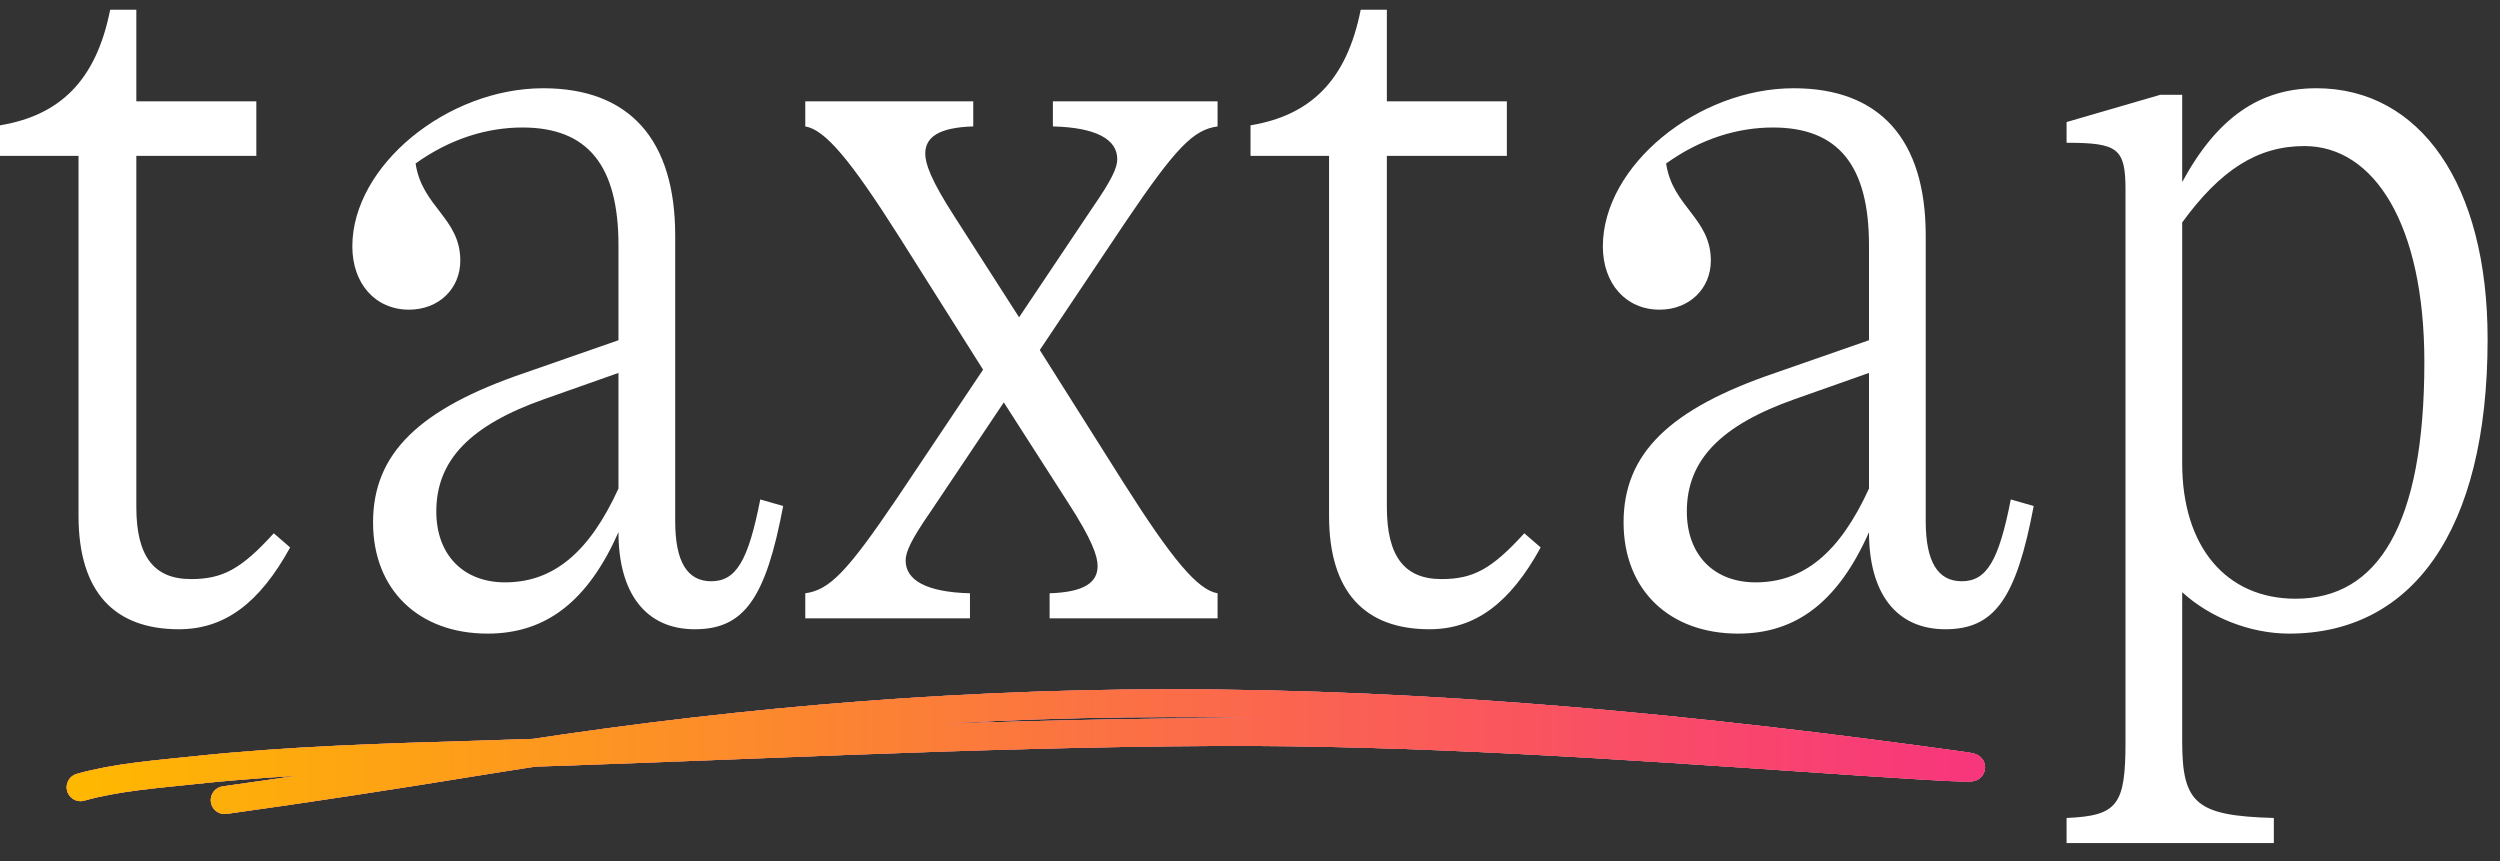 <svg width="90" height="31" viewBox="0 0 90 31" fill="none" xmlns="http://www.w3.org/2000/svg">
<rect x="0" y="0" width="90" height="31" fill="#333333" stroke="none"/>
<path d="M9.856 19.198L10.445 19.708C9.346 21.711 8.089 22.653 6.44 22.653C4.123 22.653 2.827 21.318 2.827 18.57V5.611H0V4.512C2.12 4.159 3.455 2.941 3.966 0.35H4.908V3.648H9.228V5.611H4.908V18.255C4.908 20.022 5.537 20.847 6.872 20.847C8.01 20.847 8.678 20.494 9.856 19.198ZM27.37 17.98L28.194 18.216C27.566 21.554 26.781 22.653 25.014 22.653C23.247 22.653 22.265 21.358 22.265 19.159C21.166 21.632 19.673 22.81 17.553 22.81C15.079 22.81 13.43 21.24 13.43 18.805C13.43 16.331 15.079 14.721 18.888 13.425L22.265 12.248V8.831C22.265 5.965 21.166 4.59 18.809 4.59C17.553 4.59 16.218 4.983 14.961 5.886C15.197 7.457 16.571 7.85 16.571 9.381C16.571 10.402 15.786 11.148 14.726 11.148C13.508 11.148 12.684 10.206 12.684 8.871C12.684 5.965 16.1 3.177 19.556 3.177C22.658 3.177 24.307 5.022 24.307 8.478V18.766C24.307 20.219 24.739 20.925 25.603 20.925C26.506 20.925 26.938 20.18 27.37 17.98ZM18.181 20.965C19.909 20.965 21.205 19.905 22.265 17.588V13.425L19.595 14.368C16.925 15.31 15.707 16.567 15.707 18.412C15.707 19.983 16.689 20.965 18.181 20.965ZM43.833 3.648V4.551C42.969 4.669 42.341 5.297 40.535 7.967L37.432 12.601L40.456 17.392C42.223 20.18 43.126 21.24 43.833 21.358V22.261H37.786V21.358C39.042 21.318 39.514 20.965 39.514 20.376C39.514 20.022 39.317 19.433 38.453 18.098L36.137 14.486L33.506 18.412C32.799 19.433 32.603 19.865 32.603 20.18C32.603 20.886 33.349 21.318 34.919 21.358V22.261H28.99V21.358C29.854 21.24 30.482 20.611 32.289 17.941L35.391 13.308L32.367 8.517C30.6 5.729 29.697 4.669 28.99 4.551V3.648H35.037V4.551C33.781 4.59 33.309 4.944 33.309 5.533C33.309 5.886 33.506 6.475 34.37 7.81L36.687 11.423L39.317 7.496C40.024 6.475 40.221 6.043 40.221 5.729C40.221 5.022 39.474 4.59 37.904 4.551V3.648H43.833ZM54.875 19.198L55.464 19.708C54.365 21.711 53.108 22.653 51.459 22.653C49.142 22.653 47.846 21.318 47.846 18.57V5.611H45.019V4.512C47.139 4.159 48.474 2.941 48.985 0.35H49.927V3.648H54.247V5.611H49.927V18.255C49.927 20.022 50.556 20.847 51.891 20.847C53.029 20.847 53.697 20.494 54.875 19.198ZM72.389 17.98L73.213 18.216C72.585 21.554 71.8 22.653 70.033 22.653C68.266 22.653 67.284 21.358 67.284 19.159C66.184 21.632 64.692 22.81 62.572 22.81C60.098 22.81 58.449 21.24 58.449 18.805C58.449 16.331 60.098 14.721 63.907 13.425L67.284 12.248V8.831C67.284 5.965 66.184 4.59 63.828 4.59C62.572 4.59 61.237 4.983 59.98 5.886C60.216 7.457 61.59 7.85 61.59 9.381C61.59 10.402 60.805 11.148 59.745 11.148C58.528 11.148 57.703 10.206 57.703 8.871C57.703 5.965 61.119 3.177 64.575 3.177C67.677 3.177 69.326 5.022 69.326 8.478V18.766C69.326 20.219 69.758 20.925 70.622 20.925C71.525 20.925 71.957 20.18 72.389 17.98ZM63.2 20.965C64.928 20.965 66.224 19.905 67.284 17.588V13.425L64.614 14.368C61.944 15.31 60.726 16.567 60.726 18.412C60.726 19.983 61.708 20.965 63.2 20.965ZM83.389 3.177C87.12 3.177 89.554 6.632 89.554 12.208C89.554 19.159 86.805 22.81 82.408 22.81C80.994 22.81 79.541 22.221 78.559 21.318V26.698C78.559 28.936 79.07 29.368 81.858 29.447V30.35H74.397V29.447C76.243 29.368 76.518 28.975 76.518 26.698V6.829C76.518 5.337 76.243 5.14 74.397 5.14V4.394L77.774 3.412H78.559V6.554C79.816 4.237 81.347 3.177 83.389 3.177ZM82.643 21.554C85.588 21.554 87.277 18.923 87.277 13.033C87.277 8.085 85.471 5.258 82.957 5.258C81.269 5.258 79.934 6.122 78.559 8.007V16.685C78.559 19.669 80.13 21.554 82.643 21.554Z" fill="white"/>
<path d="M2.9 28.341C4.2 27.975 5.648 27.872 6.967 27.73C10.4 27.363 13.82 27.265 17.266 27.163C26.09 26.902 34.912 26.398 43.741 26.355C51.005 26.319 58.201 26.826 65.442 27.318C67.166 27.435 72.333 27.797 70.62 27.558C61.095 26.232 51.654 25.303 42.021 25.315C33.705 25.325 25.453 26.07 17.241 27.412C14.192 27.91 11.146 28.379 8.087 28.805" stroke="white" stroke-linecap="round" stroke-linejoin="round"/>
<path d="M2.9 28.341C4.2 27.975 5.648 27.872 6.967 27.73C10.4 27.363 13.82 27.265 17.266 27.163C26.09 26.902 34.912 26.398 43.741 26.355C51.005 26.319 58.201 26.826 65.442 27.318C67.166 27.435 72.333 27.797 70.62 27.558C61.095 26.232 51.654 25.303 42.021 25.315C33.705 25.325 25.453 26.07 17.241 27.412C14.192 27.91 11.146 28.379 8.087 28.805" stroke="url(#paint0_linear_387_13552)" stroke-linecap="round" stroke-linejoin="round"/>
<path d="M2.9 28.341C4.2 27.975 5.648 27.872 6.967 27.73C10.4 27.363 13.82 27.265 17.266 27.163C26.09 26.902 34.912 26.398 43.741 26.355C51.005 26.319 58.201 26.826 65.442 27.318C67.166 27.435 72.333 27.797 70.62 27.558C61.095 26.232 51.654 25.303 42.021 25.315C33.705 25.325 25.453 26.07 17.241 27.412C14.192 27.91 11.146 28.379 8.087 28.805" stroke="url(#paint1_linear_387_13552)" stroke-linecap="round" stroke-linejoin="round"/>
<defs>
<linearGradient id="paint0_linear_387_13552" x1="-99.91" y1="29.246" x2="82.239" y2="29.246" gradientUnits="userSpaceOnUse">
<stop stop-color="#FFB800"/>
<stop offset="1" stop-color="#F8367C"/>
</linearGradient>
<linearGradient id="paint1_linear_387_13552" x1="2.9" y1="27.06" x2="70.963" y2="27.06" gradientUnits="userSpaceOnUse">
<stop stop-color="#FFB800"/>
<stop offset="1" stop-color="#F8367C"/>
</linearGradient>
</defs>
</svg>

